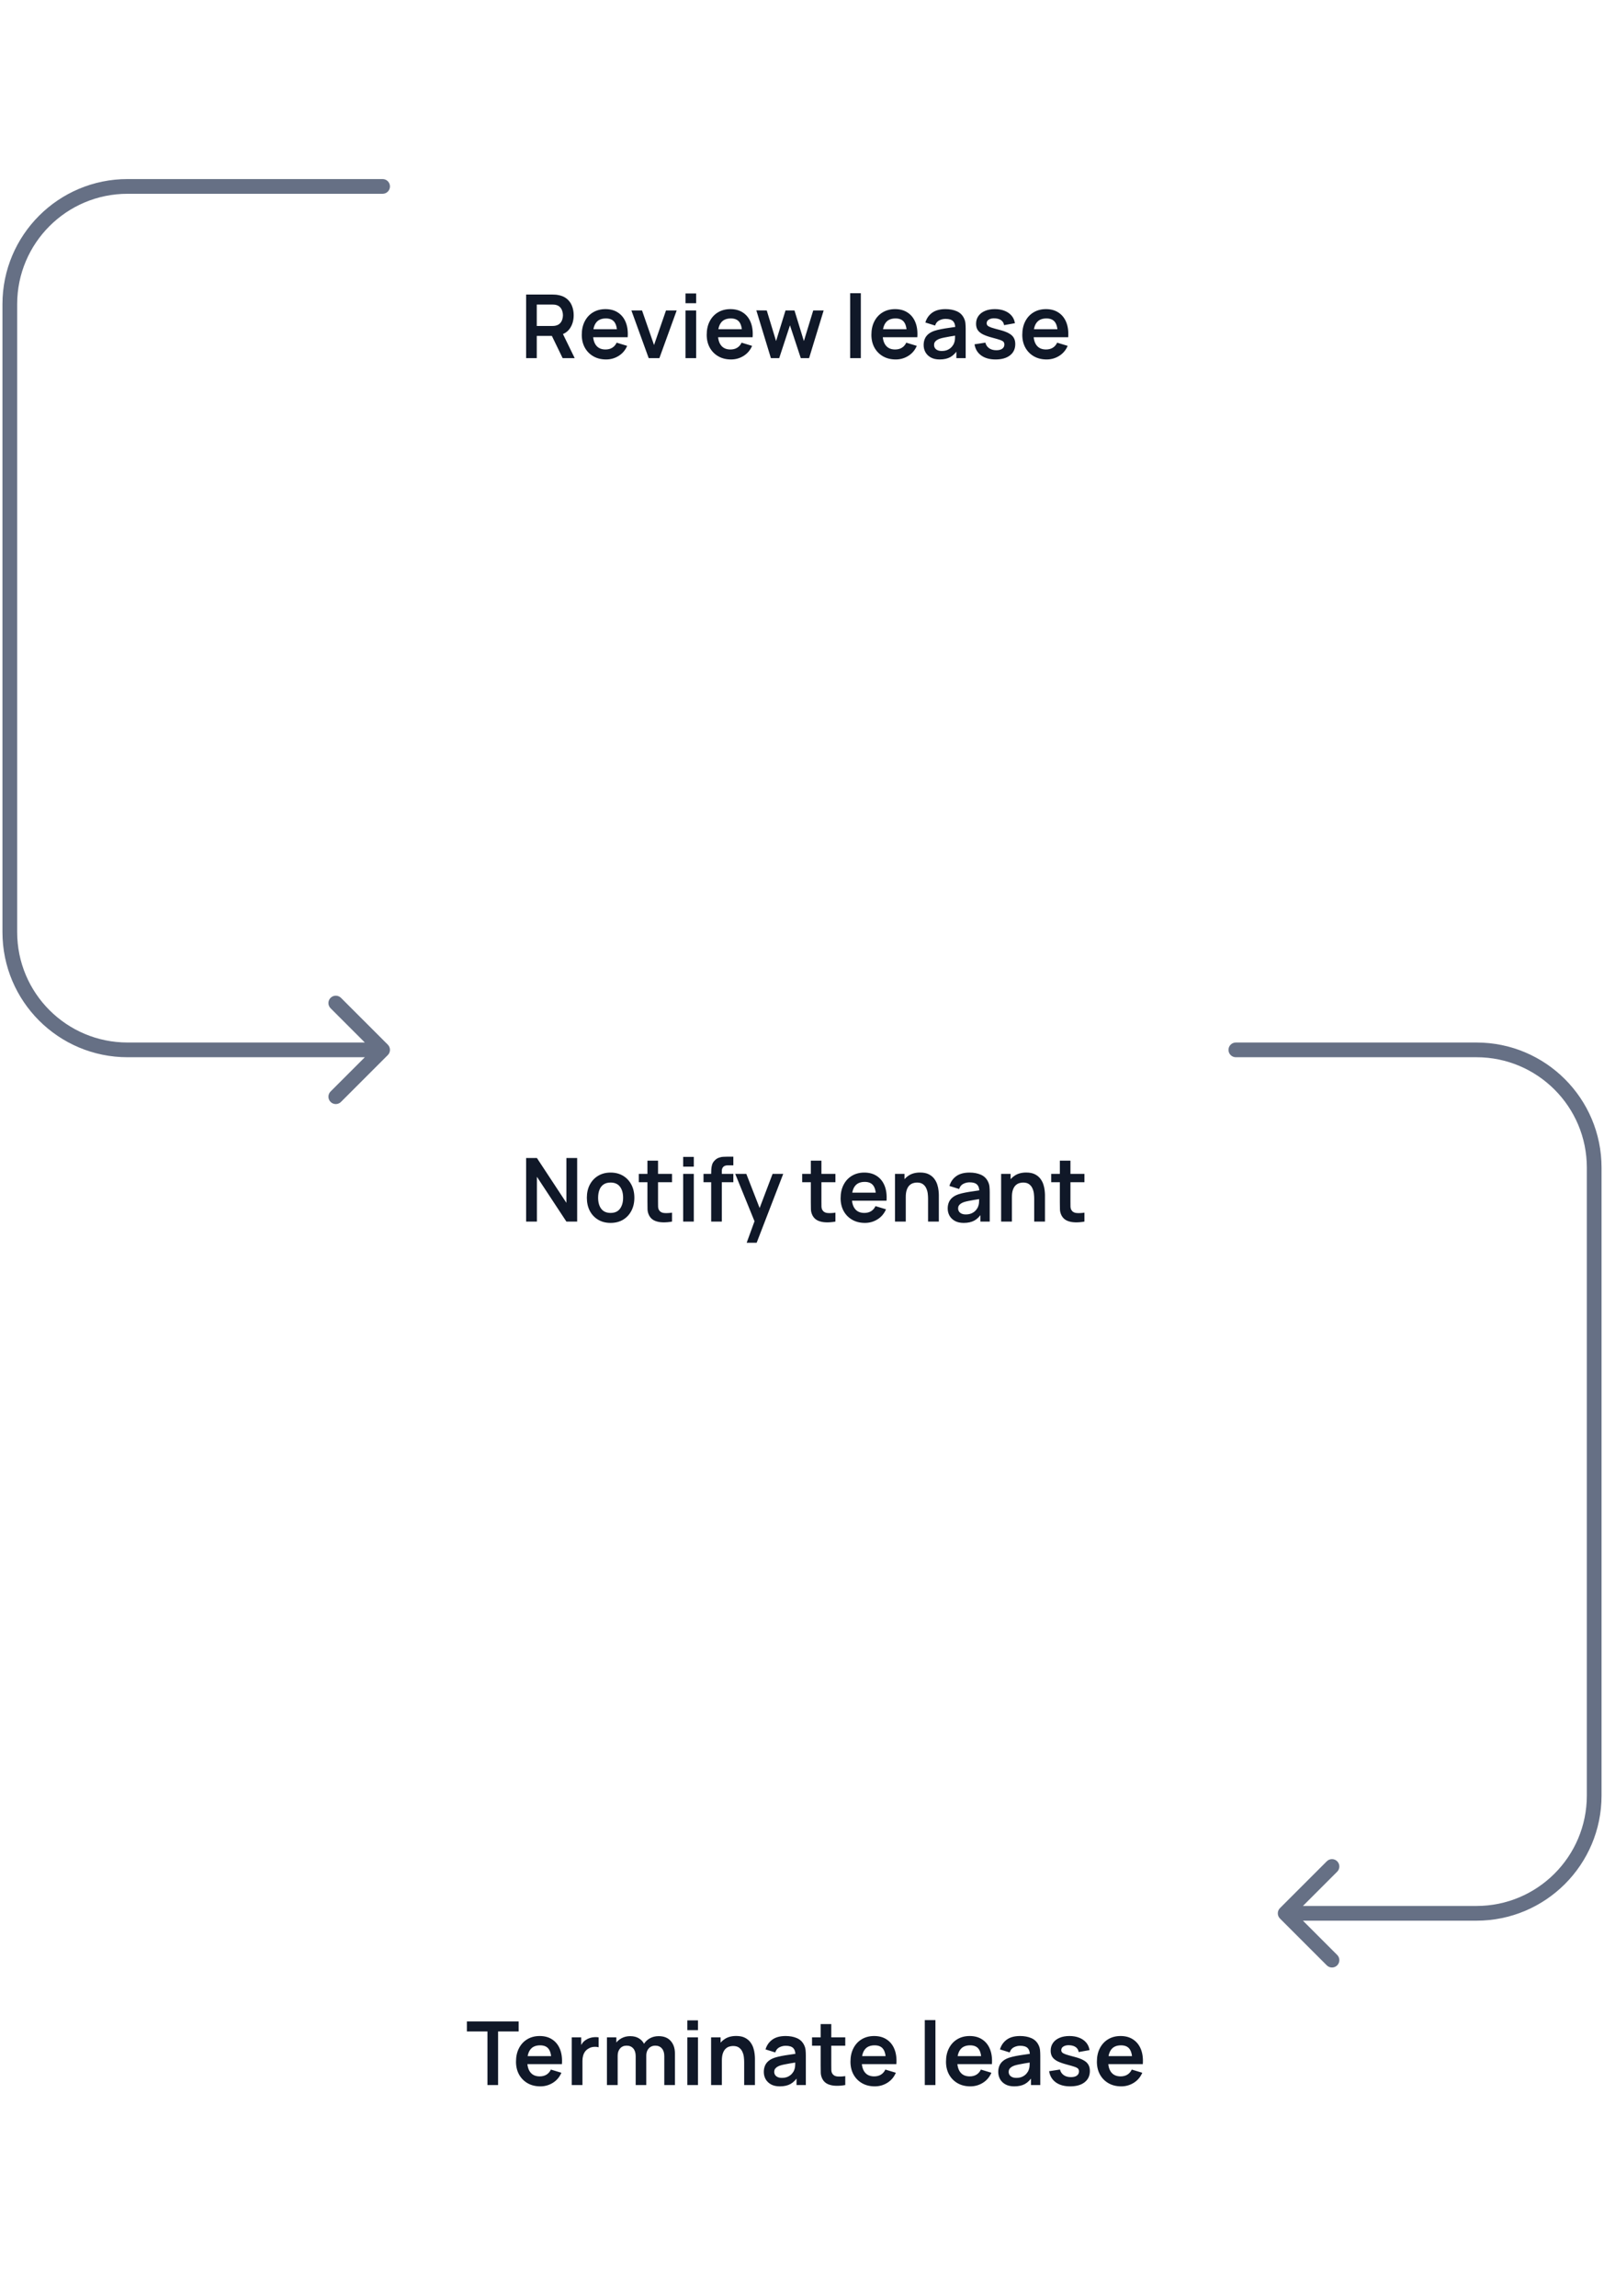 <svg width="327" height="468" viewBox="0 0 327 468" fill="none" xmlns="http://www.w3.org/2000/svg">
<g filter="url(#filter0_dd_921_19906)">
<rect x="82" y="176" width="165.946" height="76" rx="12" fill="white"/>
<path d="M107.26 221V208.04H109.456L115.468 217.175V208.04H117.664V221H115.468L109.456 211.865V221H107.26ZM124.473 221.27C123.501 221.27 122.652 221.051 121.926 220.613C121.2 220.175 120.636 219.572 120.234 218.804C119.838 218.03 119.64 217.142 119.64 216.14C119.64 215.12 119.844 214.226 120.252 213.458C120.66 212.69 121.227 212.09 121.953 211.658C122.679 211.226 123.519 211.01 124.473 211.01C125.451 211.01 126.303 211.229 127.029 211.667C127.755 212.105 128.319 212.711 128.721 213.485C129.123 214.253 129.324 215.138 129.324 216.14C129.324 217.148 129.12 218.039 128.712 218.813C128.31 219.581 127.746 220.184 127.02 220.622C126.294 221.054 125.445 221.27 124.473 221.27ZM124.473 219.236C125.337 219.236 125.979 218.948 126.399 218.372C126.819 217.796 127.029 217.052 127.029 216.14C127.029 215.198 126.816 214.448 126.39 213.89C125.964 213.326 125.325 213.044 124.473 213.044C123.891 213.044 123.411 213.176 123.033 213.44C122.661 213.698 122.385 214.061 122.205 214.529C122.025 214.991 121.935 215.528 121.935 216.14C121.935 217.082 122.148 217.835 122.574 218.399C123.006 218.957 123.639 219.236 124.473 219.236ZM137.004 221C136.362 221.12 135.732 221.171 135.114 221.153C134.502 221.141 133.953 221.03 133.467 220.82C132.981 220.604 132.612 220.265 132.36 219.803C132.138 219.383 132.021 218.954 132.009 218.516C131.997 218.078 131.991 217.583 131.991 217.031V208.58H134.151V216.905C134.151 217.295 134.154 217.637 134.16 217.931C134.172 218.225 134.235 218.465 134.349 218.651C134.565 219.011 134.91 219.212 135.384 219.254C135.858 219.296 136.398 219.272 137.004 219.182V221ZM130.227 212.981V211.28H137.004V212.981H130.227ZM139.274 209.804V207.815H141.443V209.804H139.274ZM139.274 221V211.28H141.443V221H139.274ZM144.985 221V211.127C144.985 210.881 144.994 210.611 145.012 210.317C145.03 210.017 145.081 209.72 145.165 209.426C145.249 209.132 145.402 208.865 145.624 208.625C145.9 208.319 146.197 208.109 146.515 207.995C146.839 207.875 147.157 207.809 147.469 207.797C147.781 207.779 148.054 207.77 148.288 207.77H149.503V209.534H148.378C147.964 209.534 147.655 209.639 147.451 209.849C147.253 210.053 147.154 210.323 147.154 210.659V221H144.985ZM143.419 212.981V211.28H149.503V212.981H143.419ZM152.22 225.32L154.092 220.181L154.128 221.693L149.889 211.28H152.148L155.154 218.984H154.578L157.503 211.28H159.672L154.254 225.32H152.22ZM170.314 221C169.672 221.12 169.042 221.171 168.424 221.153C167.812 221.141 167.263 221.03 166.777 220.82C166.291 220.604 165.922 220.265 165.67 219.803C165.448 219.383 165.331 218.954 165.319 218.516C165.307 218.078 165.301 217.583 165.301 217.031V208.58H167.461V216.905C167.461 217.295 167.464 217.637 167.47 217.931C167.482 218.225 167.545 218.465 167.659 218.651C167.875 219.011 168.22 219.212 168.694 219.254C169.168 219.296 169.708 219.272 170.314 219.182V221ZM163.537 212.981V211.28H170.314V212.981H163.537ZM176.331 221.27C175.347 221.27 174.483 221.057 173.739 220.631C172.995 220.205 172.413 219.614 171.993 218.858C171.579 218.102 171.372 217.232 171.372 216.248C171.372 215.186 171.576 214.265 171.984 213.485C172.392 212.699 172.959 212.09 173.685 211.658C174.411 211.226 175.251 211.01 176.205 211.01C177.213 211.01 178.068 211.247 178.77 211.721C179.478 212.189 180.003 212.852 180.345 213.71C180.687 214.568 180.816 215.579 180.732 216.743H178.581V215.951C178.575 214.895 178.389 214.124 178.023 213.638C177.657 213.152 177.081 212.909 176.295 212.909C175.407 212.909 174.747 213.185 174.315 213.737C173.883 214.283 173.667 215.084 173.667 216.14C173.667 217.124 173.883 217.886 174.315 218.426C174.747 218.966 175.377 219.236 176.205 219.236C176.739 219.236 177.198 219.119 177.582 218.885C177.972 218.645 178.272 218.3 178.482 217.85L180.624 218.498C180.252 219.374 179.676 220.055 178.896 220.541C178.122 221.027 177.267 221.27 176.331 221.27ZM172.983 216.743V215.105H179.67V216.743H172.983ZM189.2 221V216.32C189.2 216.014 189.179 215.675 189.137 215.303C189.095 214.931 188.996 214.574 188.84 214.232C188.69 213.884 188.462 213.599 188.156 213.377C187.856 213.155 187.448 213.044 186.932 213.044C186.656 213.044 186.383 213.089 186.113 213.179C185.843 213.269 185.597 213.425 185.375 213.647C185.159 213.863 184.985 214.163 184.853 214.547C184.721 214.925 184.655 215.411 184.655 216.005L183.368 215.456C183.368 214.628 183.527 213.878 183.845 213.206C184.169 212.534 184.643 212 185.267 211.604C185.891 211.202 186.659 211.001 187.571 211.001C188.291 211.001 188.885 211.121 189.353 211.361C189.821 211.601 190.193 211.907 190.469 212.279C190.745 212.651 190.949 213.047 191.081 213.467C191.213 213.887 191.297 214.286 191.333 214.664C191.375 215.036 191.396 215.339 191.396 215.573V221H189.2ZM182.459 221V211.28H184.394V214.295H184.655V221H182.459ZM196.462 221.27C195.76 221.27 195.166 221.138 194.68 220.874C194.194 220.604 193.825 220.247 193.573 219.803C193.327 219.359 193.204 218.87 193.204 218.336C193.204 217.868 193.282 217.448 193.438 217.076C193.594 216.698 193.834 216.374 194.158 216.104C194.482 215.828 194.902 215.603 195.418 215.429C195.808 215.303 196.264 215.189 196.786 215.087C197.314 214.985 197.884 214.892 198.496 214.808C199.114 214.718 199.759 214.622 200.431 214.52L199.657 214.961C199.663 214.289 199.513 213.794 199.207 213.476C198.901 213.158 198.385 212.999 197.659 212.999C197.221 212.999 196.798 213.101 196.39 213.305C195.982 213.509 195.697 213.86 195.535 214.358L193.555 213.737C193.795 212.915 194.251 212.255 194.923 211.757C195.601 211.259 196.513 211.01 197.659 211.01C198.523 211.01 199.282 211.151 199.936 211.433C200.596 211.715 201.085 212.177 201.403 212.819C201.577 213.161 201.682 213.512 201.718 213.872C201.754 214.226 201.772 214.613 201.772 215.033V221H199.873V218.894L200.188 219.236C199.75 219.938 199.237 220.454 198.649 220.784C198.067 221.108 197.338 221.27 196.462 221.27ZM196.894 219.542C197.386 219.542 197.806 219.455 198.154 219.281C198.502 219.107 198.778 218.894 198.982 218.642C199.192 218.39 199.333 218.153 199.405 217.931C199.519 217.655 199.582 217.34 199.594 216.986C199.612 216.626 199.621 216.335 199.621 216.113L200.287 216.311C199.633 216.413 199.072 216.503 198.604 216.581C198.136 216.659 197.734 216.734 197.398 216.806C197.062 216.872 196.765 216.947 196.507 217.031C196.255 217.121 196.042 217.226 195.868 217.346C195.694 217.466 195.559 217.604 195.463 217.76C195.373 217.916 195.328 218.099 195.328 218.309C195.328 218.549 195.388 218.762 195.508 218.948C195.628 219.128 195.802 219.272 196.03 219.38C196.264 219.488 196.552 219.542 196.894 219.542ZM210.838 221V216.32C210.838 216.014 210.817 215.675 210.775 215.303C210.733 214.931 210.634 214.574 210.478 214.232C210.328 213.884 210.1 213.599 209.794 213.377C209.494 213.155 209.086 213.044 208.57 213.044C208.294 213.044 208.021 213.089 207.751 213.179C207.481 213.269 207.235 213.425 207.013 213.647C206.797 213.863 206.623 214.163 206.491 214.547C206.359 214.925 206.293 215.411 206.293 216.005L205.006 215.456C205.006 214.628 205.165 213.878 205.483 213.206C205.807 212.534 206.281 212 206.905 211.604C207.529 211.202 208.297 211.001 209.209 211.001C209.929 211.001 210.523 211.121 210.991 211.361C211.459 211.601 211.831 211.907 212.107 212.279C212.383 212.651 212.587 213.047 212.719 213.467C212.851 213.887 212.935 214.286 212.971 214.664C213.013 215.036 213.034 215.339 213.034 215.573V221H210.838ZM204.097 221V211.28H206.032V214.295H206.293V221H204.097ZM221.08 221C220.438 221.12 219.808 221.171 219.19 221.153C218.578 221.141 218.029 221.03 217.543 220.82C217.057 220.604 216.688 220.265 216.436 219.803C216.214 219.383 216.097 218.954 216.085 218.516C216.073 218.078 216.067 217.583 216.067 217.031V208.58H218.227V216.905C218.227 217.295 218.23 217.637 218.236 217.931C218.248 218.225 218.311 218.465 218.425 218.651C218.641 219.011 218.986 219.212 219.46 219.254C219.934 219.296 220.474 219.272 221.08 219.182V221ZM214.303 212.981V211.28H221.08V212.981H214.303Z" fill="#101828"/>
</g>
<g filter="url(#filter1_dd_921_19906)">
<rect x="82" width="165.946" height="76" rx="12" fill="white"/>
<path d="M107.26 45V32.04H112.615C112.741 32.04 112.903 32.046 113.101 32.058C113.299 32.064 113.482 32.082 113.65 32.112C114.4 32.226 115.018 32.475 115.504 32.859C115.996 33.243 116.359 33.729 116.593 34.317C116.833 34.899 116.953 35.547 116.953 36.261C116.953 37.317 116.686 38.226 116.152 38.988C115.618 39.744 114.799 40.212 113.695 40.392L112.768 40.473H109.429V45H107.26ZM114.703 45L112.147 39.726L114.352 39.24L117.16 45H114.703ZM109.429 38.448H112.525C112.645 38.448 112.78 38.442 112.93 38.43C113.08 38.418 113.218 38.394 113.344 38.358C113.704 38.268 113.986 38.109 114.19 37.881C114.4 37.653 114.547 37.395 114.631 37.107C114.721 36.819 114.766 36.537 114.766 36.261C114.766 35.985 114.721 35.703 114.631 35.415C114.547 35.121 114.4 34.86 114.19 34.632C113.986 34.404 113.704 34.245 113.344 34.155C113.218 34.119 113.08 34.098 112.93 34.092C112.78 34.08 112.645 34.074 112.525 34.074H109.429V38.448ZM123.562 45.27C122.578 45.27 121.714 45.057 120.97 44.631C120.226 44.205 119.644 43.614 119.224 42.858C118.81 42.102 118.603 41.232 118.603 40.248C118.603 39.186 118.807 38.265 119.215 37.485C119.623 36.699 120.19 36.09 120.916 35.658C121.642 35.226 122.482 35.01 123.436 35.01C124.444 35.01 125.299 35.247 126.001 35.721C126.709 36.189 127.234 36.852 127.576 37.71C127.918 38.568 128.047 39.579 127.963 40.743H125.812V39.951C125.806 38.895 125.62 38.124 125.254 37.638C124.888 37.152 124.312 36.909 123.526 36.909C122.638 36.909 121.978 37.185 121.546 37.737C121.114 38.283 120.898 39.084 120.898 40.14C120.898 41.124 121.114 41.886 121.546 42.426C121.978 42.966 122.608 43.236 123.436 43.236C123.97 43.236 124.429 43.119 124.813 42.885C125.203 42.645 125.503 42.3 125.713 41.85L127.855 42.498C127.483 43.374 126.907 44.055 126.127 44.541C125.353 45.027 124.498 45.27 123.562 45.27ZM120.214 40.743V39.105H126.901V40.743H120.214ZM132.247 45L128.719 35.28H130.888L133.336 42.327L135.775 35.28H137.953L134.425 45H132.247ZM139.749 33.804V31.815H141.918V33.804H139.749ZM139.749 45V35.28H141.918V45H139.749ZM149.033 45.27C148.049 45.27 147.185 45.057 146.441 44.631C145.697 44.205 145.115 43.614 144.695 42.858C144.281 42.102 144.074 41.232 144.074 40.248C144.074 39.186 144.278 38.265 144.686 37.485C145.094 36.699 145.661 36.09 146.387 35.658C147.113 35.226 147.953 35.01 148.907 35.01C149.915 35.01 150.77 35.247 151.472 35.721C152.18 36.189 152.705 36.852 153.047 37.71C153.389 38.568 153.518 39.579 153.434 40.743H151.283V39.951C151.277 38.895 151.091 38.124 150.725 37.638C150.359 37.152 149.783 36.909 148.997 36.909C148.109 36.909 147.449 37.185 147.017 37.737C146.585 38.283 146.369 39.084 146.369 40.14C146.369 41.124 146.585 41.886 147.017 42.426C147.449 42.966 148.079 43.236 148.907 43.236C149.441 43.236 149.9 43.119 150.284 42.885C150.674 42.645 150.974 42.3 151.184 41.85L153.326 42.498C152.954 43.374 152.378 44.055 151.598 44.541C150.824 45.027 149.969 45.27 149.033 45.27ZM145.685 40.743V39.105H152.372V40.743H145.685ZM157.16 45L154.19 35.262L156.314 35.28L158.213 41.517L160.139 35.28H161.966L163.883 41.517L165.791 35.28H167.915L164.945 45H163.253L161.048 38.313L158.852 45H157.16ZM173.323 45V31.77H175.492V45H173.323ZM182.607 45.27C181.623 45.27 180.759 45.057 180.015 44.631C179.271 44.205 178.689 43.614 178.269 42.858C177.855 42.102 177.648 41.232 177.648 40.248C177.648 39.186 177.852 38.265 178.26 37.485C178.668 36.699 179.235 36.09 179.961 35.658C180.687 35.226 181.527 35.01 182.481 35.01C183.489 35.01 184.344 35.247 185.046 35.721C185.754 36.189 186.279 36.852 186.621 37.71C186.963 38.568 187.092 39.579 187.008 40.743H184.857V39.951C184.851 38.895 184.665 38.124 184.299 37.638C183.933 37.152 183.357 36.909 182.571 36.909C181.683 36.909 181.023 37.185 180.591 37.737C180.159 38.283 179.943 39.084 179.943 40.14C179.943 41.124 180.159 41.886 180.591 42.426C181.023 42.966 181.653 43.236 182.481 43.236C183.015 43.236 183.474 43.119 183.858 42.885C184.248 42.645 184.548 42.3 184.758 41.85L186.9 42.498C186.528 43.374 185.952 44.055 185.172 44.541C184.398 45.027 183.543 45.27 182.607 45.27ZM179.259 40.743V39.105H185.946V40.743H179.259ZM191.558 45.27C190.856 45.27 190.262 45.138 189.776 44.874C189.29 44.604 188.921 44.247 188.669 43.803C188.423 43.359 188.3 42.87 188.3 42.336C188.3 41.868 188.378 41.448 188.534 41.076C188.69 40.698 188.93 40.374 189.254 40.104C189.578 39.828 189.998 39.603 190.514 39.429C190.904 39.303 191.36 39.189 191.882 39.087C192.41 38.985 192.98 38.892 193.592 38.808C194.21 38.718 194.855 38.622 195.527 38.52L194.753 38.961C194.759 38.289 194.609 37.794 194.303 37.476C193.997 37.158 193.481 36.999 192.755 36.999C192.317 36.999 191.894 37.101 191.486 37.305C191.078 37.509 190.793 37.86 190.631 38.358L188.651 37.737C188.891 36.915 189.347 36.255 190.019 35.757C190.697 35.259 191.609 35.01 192.755 35.01C193.619 35.01 194.378 35.151 195.032 35.433C195.692 35.715 196.181 36.177 196.499 36.819C196.673 37.161 196.778 37.512 196.814 37.872C196.85 38.226 196.868 38.613 196.868 39.033V45H194.969V42.894L195.284 43.236C194.846 43.938 194.333 44.454 193.745 44.784C193.163 45.108 192.434 45.27 191.558 45.27ZM191.99 43.542C192.482 43.542 192.902 43.455 193.25 43.281C193.598 43.107 193.874 42.894 194.078 42.642C194.288 42.39 194.429 42.153 194.501 41.931C194.615 41.655 194.678 41.34 194.69 40.986C194.708 40.626 194.717 40.335 194.717 40.113L195.383 40.311C194.729 40.413 194.168 40.503 193.7 40.581C193.232 40.659 192.83 40.734 192.494 40.806C192.158 40.872 191.861 40.947 191.603 41.031C191.351 41.121 191.138 41.226 190.964 41.346C190.79 41.466 190.655 41.604 190.559 41.76C190.469 41.916 190.424 42.099 190.424 42.309C190.424 42.549 190.484 42.762 190.604 42.948C190.724 43.128 190.898 43.272 191.126 43.38C191.36 43.488 191.648 43.542 191.99 43.542ZM202.964 45.27C201.764 45.27 200.789 45 200.039 44.46C199.289 43.92 198.833 43.161 198.671 42.183L200.885 41.841C200.999 42.321 201.251 42.699 201.641 42.975C202.031 43.251 202.523 43.389 203.117 43.389C203.639 43.389 204.041 43.287 204.323 43.083C204.611 42.873 204.755 42.588 204.755 42.228C204.755 42.006 204.701 41.829 204.593 41.697C204.491 41.559 204.263 41.427 203.909 41.301C203.555 41.175 203.012 41.016 202.28 40.824C201.464 40.608 200.816 40.377 200.336 40.131C199.856 39.879 199.511 39.582 199.301 39.24C199.091 38.898 198.986 38.484 198.986 37.998C198.986 37.392 199.145 36.864 199.463 36.414C199.781 35.964 200.225 35.619 200.795 35.379C201.365 35.133 202.037 35.01 202.811 35.01C203.567 35.01 204.236 35.127 204.818 35.361C205.406 35.595 205.88 35.928 206.24 36.36C206.6 36.792 206.822 37.299 206.906 37.881L204.692 38.277C204.638 37.863 204.449 37.536 204.125 37.296C203.807 37.056 203.381 36.921 202.847 36.891C202.337 36.861 201.926 36.939 201.614 37.125C201.302 37.305 201.146 37.56 201.146 37.89C201.146 38.076 201.209 38.235 201.335 38.367C201.461 38.499 201.713 38.631 202.091 38.763C202.475 38.895 203.045 39.057 203.801 39.249C204.575 39.447 205.193 39.675 205.655 39.933C206.123 40.185 206.459 40.488 206.663 40.842C206.873 41.196 206.978 41.625 206.978 42.129C206.978 43.107 206.621 43.875 205.907 44.433C205.199 44.991 204.218 45.27 202.964 45.27ZM213.368 45.27C212.384 45.27 211.52 45.057 210.776 44.631C210.032 44.205 209.45 43.614 209.03 42.858C208.616 42.102 208.409 41.232 208.409 40.248C208.409 39.186 208.613 38.265 209.021 37.485C209.429 36.699 209.996 36.09 210.722 35.658C211.448 35.226 212.288 35.01 213.242 35.01C214.25 35.01 215.105 35.247 215.807 35.721C216.515 36.189 217.04 36.852 217.382 37.71C217.724 38.568 217.853 39.579 217.769 40.743H215.618V39.951C215.612 38.895 215.426 38.124 215.06 37.638C214.694 37.152 214.118 36.909 213.332 36.909C212.444 36.909 211.784 37.185 211.352 37.737C210.92 38.283 210.704 39.084 210.704 40.14C210.704 41.124 210.92 41.886 211.352 42.426C211.784 42.966 212.414 43.236 213.242 43.236C213.776 43.236 214.235 43.119 214.619 42.885C215.009 42.645 215.309 42.3 215.519 41.85L217.661 42.498C217.289 43.374 216.713 44.055 215.933 44.541C215.159 45.027 214.304 45.27 213.368 45.27ZM210.02 40.743V39.105H216.707V40.743H210.02Z" fill="#101828"/>
</g>
<g filter="url(#filter2_dd_921_19906)">
<rect x="71" y="352" width="187" height="76" rx="12" fill="white"/>
<path d="M99.374 397V386.074H95.18V384.04H105.737V386.074H101.543V397H99.374ZM110.154 397.27C109.17 397.27 108.306 397.057 107.562 396.631C106.818 396.205 106.236 395.614 105.816 394.858C105.402 394.102 105.195 393.232 105.195 392.248C105.195 391.186 105.399 390.265 105.807 389.485C106.215 388.699 106.782 388.09 107.508 387.658C108.234 387.226 109.074 387.01 110.028 387.01C111.036 387.01 111.891 387.247 112.593 387.721C113.301 388.189 113.826 388.852 114.168 389.71C114.51 390.568 114.639 391.579 114.555 392.743H112.404V391.951C112.398 390.895 112.212 390.124 111.846 389.638C111.48 389.152 110.904 388.909 110.118 388.909C109.23 388.909 108.57 389.185 108.138 389.737C107.706 390.283 107.49 391.084 107.49 392.14C107.49 393.124 107.706 393.886 108.138 394.426C108.57 394.966 109.2 395.236 110.028 395.236C110.562 395.236 111.021 395.119 111.405 394.885C111.795 394.645 112.095 394.3 112.305 393.85L114.447 394.498C114.075 395.374 113.499 396.055 112.719 396.541C111.945 397.027 111.09 397.27 110.154 397.27ZM106.806 392.743V391.105H113.493V392.743H106.806ZM116.563 397V387.28H118.48V389.647L118.246 389.341C118.366 389.017 118.525 388.723 118.723 388.459C118.927 388.189 119.17 387.967 119.452 387.793C119.692 387.631 119.956 387.505 120.244 387.415C120.538 387.319 120.838 387.262 121.144 387.244C121.45 387.22 121.747 387.232 122.035 387.28V389.305C121.747 389.221 121.414 389.194 121.036 389.224C120.664 389.254 120.328 389.359 120.028 389.539C119.728 389.701 119.482 389.908 119.29 390.16C119.104 390.412 118.966 390.7 118.876 391.024C118.786 391.342 118.741 391.687 118.741 392.059V397H116.563ZM135.425 397V391.096C135.425 390.43 135.26 389.911 134.93 389.539C134.6 389.161 134.153 388.972 133.589 388.972C133.241 388.972 132.929 389.053 132.653 389.215C132.377 389.371 132.158 389.605 131.996 389.917C131.834 390.223 131.753 390.589 131.753 391.015L130.79 390.448C130.784 389.776 130.934 389.185 131.24 388.675C131.552 388.159 131.972 387.757 132.5 387.469C133.028 387.181 133.616 387.037 134.264 387.037C135.338 387.037 136.16 387.361 136.73 388.009C137.306 388.651 137.594 389.497 137.594 390.547V397H135.425ZM123.734 397V387.28H125.651V390.295H125.921V397H123.734ZM129.593 397V391.123C129.593 390.445 129.428 389.917 129.098 389.539C128.768 389.161 128.318 388.972 127.748 388.972C127.196 388.972 126.752 389.161 126.416 389.539C126.086 389.917 125.921 390.409 125.921 391.015L124.949 390.367C124.949 389.737 125.105 389.17 125.417 388.666C125.729 388.162 126.149 387.766 126.677 387.478C127.211 387.184 127.808 387.037 128.468 387.037C129.194 387.037 129.8 387.193 130.286 387.505C130.778 387.811 131.144 388.231 131.384 388.765C131.63 389.293 131.753 389.89 131.753 390.556V397H129.593ZM140.122 385.804V383.815H142.291V385.804H140.122ZM140.122 397V387.28H142.291V397H140.122ZM151.71 397V392.32C151.71 392.014 151.689 391.675 151.647 391.303C151.605 390.931 151.506 390.574 151.35 390.232C151.2 389.884 150.972 389.599 150.666 389.377C150.366 389.155 149.958 389.044 149.442 389.044C149.166 389.044 148.893 389.089 148.623 389.179C148.353 389.269 148.107 389.425 147.885 389.647C147.669 389.863 147.495 390.163 147.363 390.547C147.231 390.925 147.165 391.411 147.165 392.005L145.878 391.456C145.878 390.628 146.037 389.878 146.355 389.206C146.679 388.534 147.153 388 147.777 387.604C148.401 387.202 149.169 387.001 150.081 387.001C150.801 387.001 151.395 387.121 151.863 387.361C152.331 387.601 152.703 387.907 152.979 388.279C153.255 388.651 153.459 389.047 153.591 389.467C153.723 389.887 153.807 390.286 153.843 390.664C153.885 391.036 153.906 391.339 153.906 391.573V397H151.71ZM144.969 397V387.28H146.904V390.295H147.165V397H144.969ZM158.972 397.27C158.27 397.27 157.676 397.138 157.19 396.874C156.704 396.604 156.335 396.247 156.083 395.803C155.837 395.359 155.714 394.87 155.714 394.336C155.714 393.868 155.792 393.448 155.948 393.076C156.104 392.698 156.344 392.374 156.668 392.104C156.992 391.828 157.412 391.603 157.928 391.429C158.318 391.303 158.774 391.189 159.296 391.087C159.824 390.985 160.394 390.892 161.006 390.808C161.624 390.718 162.269 390.622 162.941 390.52L162.167 390.961C162.173 390.289 162.023 389.794 161.717 389.476C161.411 389.158 160.895 388.999 160.169 388.999C159.731 388.999 159.308 389.101 158.9 389.305C158.492 389.509 158.207 389.86 158.045 390.358L156.065 389.737C156.305 388.915 156.761 388.255 157.433 387.757C158.111 387.259 159.023 387.01 160.169 387.01C161.033 387.01 161.792 387.151 162.446 387.433C163.106 387.715 163.595 388.177 163.913 388.819C164.087 389.161 164.192 389.512 164.228 389.872C164.264 390.226 164.282 390.613 164.282 391.033V397H162.383V394.894L162.698 395.236C162.26 395.938 161.747 396.454 161.159 396.784C160.577 397.108 159.848 397.27 158.972 397.27ZM159.404 395.542C159.896 395.542 160.316 395.455 160.664 395.281C161.012 395.107 161.288 394.894 161.492 394.642C161.702 394.39 161.843 394.153 161.915 393.931C162.029 393.655 162.092 393.34 162.104 392.986C162.122 392.626 162.131 392.335 162.131 392.113L162.797 392.311C162.143 392.413 161.582 392.503 161.114 392.581C160.646 392.659 160.244 392.734 159.908 392.806C159.572 392.872 159.275 392.947 159.017 393.031C158.765 393.121 158.552 393.226 158.378 393.346C158.204 393.466 158.069 393.604 157.973 393.76C157.883 393.916 157.838 394.099 157.838 394.309C157.838 394.549 157.898 394.762 158.018 394.948C158.138 395.128 158.312 395.272 158.54 395.38C158.774 395.488 159.062 395.542 159.404 395.542ZM172.322 397C171.68 397.12 171.05 397.171 170.432 397.153C169.82 397.141 169.271 397.03 168.785 396.82C168.299 396.604 167.93 396.265 167.678 395.803C167.456 395.383 167.339 394.954 167.327 394.516C167.315 394.078 167.309 393.583 167.309 393.031V384.58H169.469V392.905C169.469 393.295 169.472 393.637 169.478 393.931C169.49 394.225 169.553 394.465 169.667 394.651C169.883 395.011 170.228 395.212 170.702 395.254C171.176 395.296 171.716 395.272 172.322 395.182V397ZM165.545 388.981V387.28H172.322V388.981H165.545ZM178.339 397.27C177.355 397.27 176.491 397.057 175.747 396.631C175.003 396.205 174.421 395.614 174.001 394.858C173.587 394.102 173.38 393.232 173.38 392.248C173.38 391.186 173.584 390.265 173.992 389.485C174.4 388.699 174.967 388.09 175.693 387.658C176.419 387.226 177.259 387.01 178.213 387.01C179.221 387.01 180.076 387.247 180.778 387.721C181.486 388.189 182.011 388.852 182.353 389.71C182.695 390.568 182.824 391.579 182.74 392.743H180.589V391.951C180.583 390.895 180.397 390.124 180.031 389.638C179.665 389.152 179.089 388.909 178.303 388.909C177.415 388.909 176.755 389.185 176.323 389.737C175.891 390.283 175.675 391.084 175.675 392.14C175.675 393.124 175.891 393.886 176.323 394.426C176.755 394.966 177.385 395.236 178.213 395.236C178.747 395.236 179.206 395.119 179.59 394.885C179.98 394.645 180.28 394.3 180.49 393.85L182.632 394.498C182.26 395.374 181.684 396.055 180.904 396.541C180.13 397.027 179.275 397.27 178.339 397.27ZM174.991 392.743V391.105H181.678V392.743H174.991ZM188.532 397V383.77H190.701V397H188.532ZM197.816 397.27C196.832 397.27 195.968 397.057 195.224 396.631C194.48 396.205 193.898 395.614 193.478 394.858C193.064 394.102 192.857 393.232 192.857 392.248C192.857 391.186 193.061 390.265 193.469 389.485C193.877 388.699 194.444 388.09 195.17 387.658C195.896 387.226 196.736 387.01 197.69 387.01C198.698 387.01 199.553 387.247 200.255 387.721C200.963 388.189 201.488 388.852 201.83 389.71C202.172 390.568 202.301 391.579 202.217 392.743H200.066V391.951C200.06 390.895 199.874 390.124 199.508 389.638C199.142 389.152 198.566 388.909 197.78 388.909C196.892 388.909 196.232 389.185 195.8 389.737C195.368 390.283 195.152 391.084 195.152 392.14C195.152 393.124 195.368 393.886 195.8 394.426C196.232 394.966 196.862 395.236 197.69 395.236C198.224 395.236 198.683 395.119 199.067 394.885C199.457 394.645 199.757 394.3 199.967 393.85L202.109 394.498C201.737 395.374 201.161 396.055 200.381 396.541C199.607 397.027 198.752 397.27 197.816 397.27ZM194.468 392.743V391.105H201.155V392.743H194.468ZM206.767 397.27C206.065 397.27 205.471 397.138 204.985 396.874C204.499 396.604 204.13 396.247 203.878 395.803C203.632 395.359 203.509 394.87 203.509 394.336C203.509 393.868 203.587 393.448 203.743 393.076C203.899 392.698 204.139 392.374 204.463 392.104C204.787 391.828 205.207 391.603 205.723 391.429C206.113 391.303 206.569 391.189 207.091 391.087C207.619 390.985 208.189 390.892 208.801 390.808C209.419 390.718 210.064 390.622 210.736 390.52L209.962 390.961C209.968 390.289 209.818 389.794 209.512 389.476C209.206 389.158 208.69 388.999 207.964 388.999C207.526 388.999 207.103 389.101 206.695 389.305C206.287 389.509 206.002 389.86 205.84 390.358L203.86 389.737C204.1 388.915 204.556 388.255 205.228 387.757C205.906 387.259 206.818 387.01 207.964 387.01C208.828 387.01 209.587 387.151 210.241 387.433C210.901 387.715 211.39 388.177 211.708 388.819C211.882 389.161 211.987 389.512 212.023 389.872C212.059 390.226 212.077 390.613 212.077 391.033V397H210.178V394.894L210.493 395.236C210.055 395.938 209.542 396.454 208.954 396.784C208.372 397.108 207.643 397.27 206.767 397.27ZM207.199 395.542C207.691 395.542 208.111 395.455 208.459 395.281C208.807 395.107 209.083 394.894 209.287 394.642C209.497 394.39 209.638 394.153 209.71 393.931C209.824 393.655 209.887 393.34 209.899 392.986C209.917 392.626 209.926 392.335 209.926 392.113L210.592 392.311C209.938 392.413 209.377 392.503 208.909 392.581C208.441 392.659 208.039 392.734 207.703 392.806C207.367 392.872 207.07 392.947 206.812 393.031C206.56 393.121 206.347 393.226 206.173 393.346C205.999 393.466 205.864 393.604 205.768 393.76C205.678 393.916 205.633 394.099 205.633 394.309C205.633 394.549 205.693 394.762 205.813 394.948C205.933 395.128 206.107 395.272 206.335 395.38C206.569 395.488 206.857 395.542 207.199 395.542ZM218.173 397.27C216.973 397.27 215.998 397 215.248 396.46C214.498 395.92 214.042 395.161 213.88 394.183L216.094 393.841C216.208 394.321 216.46 394.699 216.85 394.975C217.24 395.251 217.732 395.389 218.326 395.389C218.848 395.389 219.25 395.287 219.532 395.083C219.82 394.873 219.964 394.588 219.964 394.228C219.964 394.006 219.91 393.829 219.802 393.697C219.7 393.559 219.472 393.427 219.118 393.301C218.764 393.175 218.221 393.016 217.489 392.824C216.673 392.608 216.025 392.377 215.545 392.131C215.065 391.879 214.72 391.582 214.51 391.24C214.3 390.898 214.195 390.484 214.195 389.998C214.195 389.392 214.354 388.864 214.672 388.414C214.99 387.964 215.434 387.619 216.004 387.379C216.574 387.133 217.246 387.01 218.02 387.01C218.776 387.01 219.445 387.127 220.027 387.361C220.615 387.595 221.089 387.928 221.449 388.36C221.809 388.792 222.031 389.299 222.115 389.881L219.901 390.277C219.847 389.863 219.658 389.536 219.334 389.296C219.016 389.056 218.59 388.921 218.056 388.891C217.546 388.861 217.135 388.939 216.823 389.125C216.511 389.305 216.355 389.56 216.355 389.89C216.355 390.076 216.418 390.235 216.544 390.367C216.67 390.499 216.922 390.631 217.3 390.763C217.684 390.895 218.254 391.057 219.01 391.249C219.784 391.447 220.402 391.675 220.864 391.933C221.332 392.185 221.668 392.488 221.872 392.842C222.082 393.196 222.187 393.625 222.187 394.129C222.187 395.107 221.83 395.875 221.116 396.433C220.408 396.991 219.427 397.27 218.173 397.27ZM228.577 397.27C227.593 397.27 226.729 397.057 225.985 396.631C225.241 396.205 224.659 395.614 224.239 394.858C223.825 394.102 223.618 393.232 223.618 392.248C223.618 391.186 223.822 390.265 224.23 389.485C224.638 388.699 225.205 388.09 225.931 387.658C226.657 387.226 227.497 387.01 228.451 387.01C229.459 387.01 230.314 387.247 231.016 387.721C231.724 388.189 232.249 388.852 232.591 389.71C232.933 390.568 233.062 391.579 232.978 392.743H230.827V391.951C230.821 390.895 230.635 390.124 230.269 389.638C229.903 389.152 229.327 388.909 228.541 388.909C227.653 388.909 226.993 389.185 226.561 389.737C226.129 390.283 225.913 391.084 225.913 392.14C225.913 393.124 226.129 393.886 226.561 394.426C226.993 394.966 227.623 395.236 228.451 395.236C228.985 395.236 229.444 395.119 229.828 394.885C230.218 394.645 230.518 394.3 230.728 393.85L232.87 394.498C232.498 395.374 231.922 396.055 231.142 396.541C230.368 397.027 229.513 397.27 228.577 397.27ZM225.229 392.743V391.105H231.916V392.743H225.229Z" fill="#101828"/>
</g>
<path d="M78 39.5C78.828 39.5 79.5 38.828 79.5 38C79.5 37.172 78.828 36.5 78 36.5V39.5ZM79.061 215.061C79.646 214.475 79.646 213.525 79.061 212.939L69.515 203.394C68.929 202.808 67.979 202.808 67.393 203.394C66.808 203.979 66.808 204.929 67.393 205.515L75.879 214L67.393 222.485C66.808 223.071 66.808 224.021 67.393 224.607C67.979 225.193 68.929 225.193 69.515 224.607L79.061 215.061ZM78 36.5H26V39.5H78V36.5ZM0.5 62V190H3.5V62H0.5ZM26 215.5H78V212.5H26V215.5ZM0.5 190C0.5 204.083 11.917 215.5 26 215.5V212.5C13.574 212.5 3.5 202.427 3.5 190H0.5ZM26 36.5C11.917 36.5 0.5 47.917 0.5 62H3.5C3.5 49.574 13.574 39.5 26 39.5V36.5Z" fill="#667085"/>
<path d="M251.946 212.5C251.118 212.5 250.446 213.172 250.446 214C250.446 214.828 251.118 215.5 251.946 215.5V212.5ZM260.94 388.939C260.354 389.525 260.354 390.475 260.94 391.061L270.486 400.607C271.071 401.192 272.021 401.192 272.607 400.607C273.193 400.021 273.193 399.071 272.607 398.485L264.122 390L272.607 381.515C273.193 380.929 273.193 379.979 272.607 379.393C272.021 378.808 271.071 378.808 270.486 379.393L260.94 388.939ZM251.946 215.5H301V212.5H251.946V215.5ZM323.5 238V366H326.5V238H323.5ZM301 388.5H262V391.5H301V388.5ZM323.5 366C323.5 378.426 313.426 388.5 301 388.5V391.5C315.083 391.5 326.5 380.083 326.5 366H323.5ZM301 215.5C313.426 215.5 323.5 225.574 323.5 238H326.5C326.5 223.917 315.083 212.5 301 212.5V215.5Z" fill="#667085"/>
<defs>
<filter id="filter0_dd_921_19906" x="62" y="176" width="205.946" height="116" filterUnits="userSpaceOnUse" color-interpolation-filters="sRGB">
<feFlood flood-opacity="0" result="BackgroundImageFix"/>
<feColorMatrix in="SourceAlpha" type="matrix" values="0 0 0 0 0 0 0 0 0 0 0 0 0 0 0 0 0 0 127 0" result="hardAlpha"/>
<feMorphology radius="4" operator="erode" in="SourceAlpha" result="effect1_dropShadow_921_19906"/>
<feOffset dy="8"/>
<feGaussianBlur stdDeviation="4"/>
<feColorMatrix type="matrix" values="0 0 0 0 0.063 0 0 0 0 0.094 0 0 0 0 0.157 0 0 0 0.03 0"/>
<feBlend mode="normal" in2="BackgroundImageFix" result="effect1_dropShadow_921_19906"/>
<feColorMatrix in="SourceAlpha" type="matrix" values="0 0 0 0 0 0 0 0 0 0 0 0 0 0 0 0 0 0 127 0" result="hardAlpha"/>
<feMorphology radius="4" operator="erode" in="SourceAlpha" result="effect2_dropShadow_921_19906"/>
<feOffset dy="20"/>
<feGaussianBlur stdDeviation="12"/>
<feColorMatrix type="matrix" values="0 0 0 0 0.063 0 0 0 0 0.094 0 0 0 0 0.157 0 0 0 0.08 0"/>
<feBlend mode="normal" in2="effect1_dropShadow_921_19906" result="effect2_dropShadow_921_19906"/>
<feBlend mode="normal" in="SourceGraphic" in2="effect2_dropShadow_921_19906" result="shape"/>
</filter>
<filter id="filter1_dd_921_19906" x="62" y="0" width="205.946" height="116" filterUnits="userSpaceOnUse" color-interpolation-filters="sRGB">
<feFlood flood-opacity="0" result="BackgroundImageFix"/>
<feColorMatrix in="SourceAlpha" type="matrix" values="0 0 0 0 0 0 0 0 0 0 0 0 0 0 0 0 0 0 127 0" result="hardAlpha"/>
<feMorphology radius="4" operator="erode" in="SourceAlpha" result="effect1_dropShadow_921_19906"/>
<feOffset dy="8"/>
<feGaussianBlur stdDeviation="4"/>
<feColorMatrix type="matrix" values="0 0 0 0 0.063 0 0 0 0 0.094 0 0 0 0 0.157 0 0 0 0.03 0"/>
<feBlend mode="normal" in2="BackgroundImageFix" result="effect1_dropShadow_921_19906"/>
<feColorMatrix in="SourceAlpha" type="matrix" values="0 0 0 0 0 0 0 0 0 0 0 0 0 0 0 0 0 0 127 0" result="hardAlpha"/>
<feMorphology radius="4" operator="erode" in="SourceAlpha" result="effect2_dropShadow_921_19906"/>
<feOffset dy="20"/>
<feGaussianBlur stdDeviation="12"/>
<feColorMatrix type="matrix" values="0 0 0 0 0.063 0 0 0 0 0.094 0 0 0 0 0.157 0 0 0 0.08 0"/>
<feBlend mode="normal" in2="effect1_dropShadow_921_19906" result="effect2_dropShadow_921_19906"/>
<feBlend mode="normal" in="SourceGraphic" in2="effect2_dropShadow_921_19906" result="shape"/>
</filter>
<filter id="filter2_dd_921_19906" x="51" y="352" width="227" height="116" filterUnits="userSpaceOnUse" color-interpolation-filters="sRGB">
<feFlood flood-opacity="0" result="BackgroundImageFix"/>
<feColorMatrix in="SourceAlpha" type="matrix" values="0 0 0 0 0 0 0 0 0 0 0 0 0 0 0 0 0 0 127 0" result="hardAlpha"/>
<feMorphology radius="4" operator="erode" in="SourceAlpha" result="effect1_dropShadow_921_19906"/>
<feOffset dy="8"/>
<feGaussianBlur stdDeviation="4"/>
<feColorMatrix type="matrix" values="0 0 0 0 0.063 0 0 0 0 0.094 0 0 0 0 0.157 0 0 0 0.03 0"/>
<feBlend mode="normal" in2="BackgroundImageFix" result="effect1_dropShadow_921_19906"/>
<feColorMatrix in="SourceAlpha" type="matrix" values="0 0 0 0 0 0 0 0 0 0 0 0 0 0 0 0 0 0 127 0" result="hardAlpha"/>
<feMorphology radius="4" operator="erode" in="SourceAlpha" result="effect2_dropShadow_921_19906"/>
<feOffset dy="20"/>
<feGaussianBlur stdDeviation="12"/>
<feColorMatrix type="matrix" values="0 0 0 0 0.063 0 0 0 0 0.094 0 0 0 0 0.157 0 0 0 0.08 0"/>
<feBlend mode="normal" in2="effect1_dropShadow_921_19906" result="effect2_dropShadow_921_19906"/>
<feBlend mode="normal" in="SourceGraphic" in2="effect2_dropShadow_921_19906" result="shape"/>
</filter>
</defs>
</svg>
